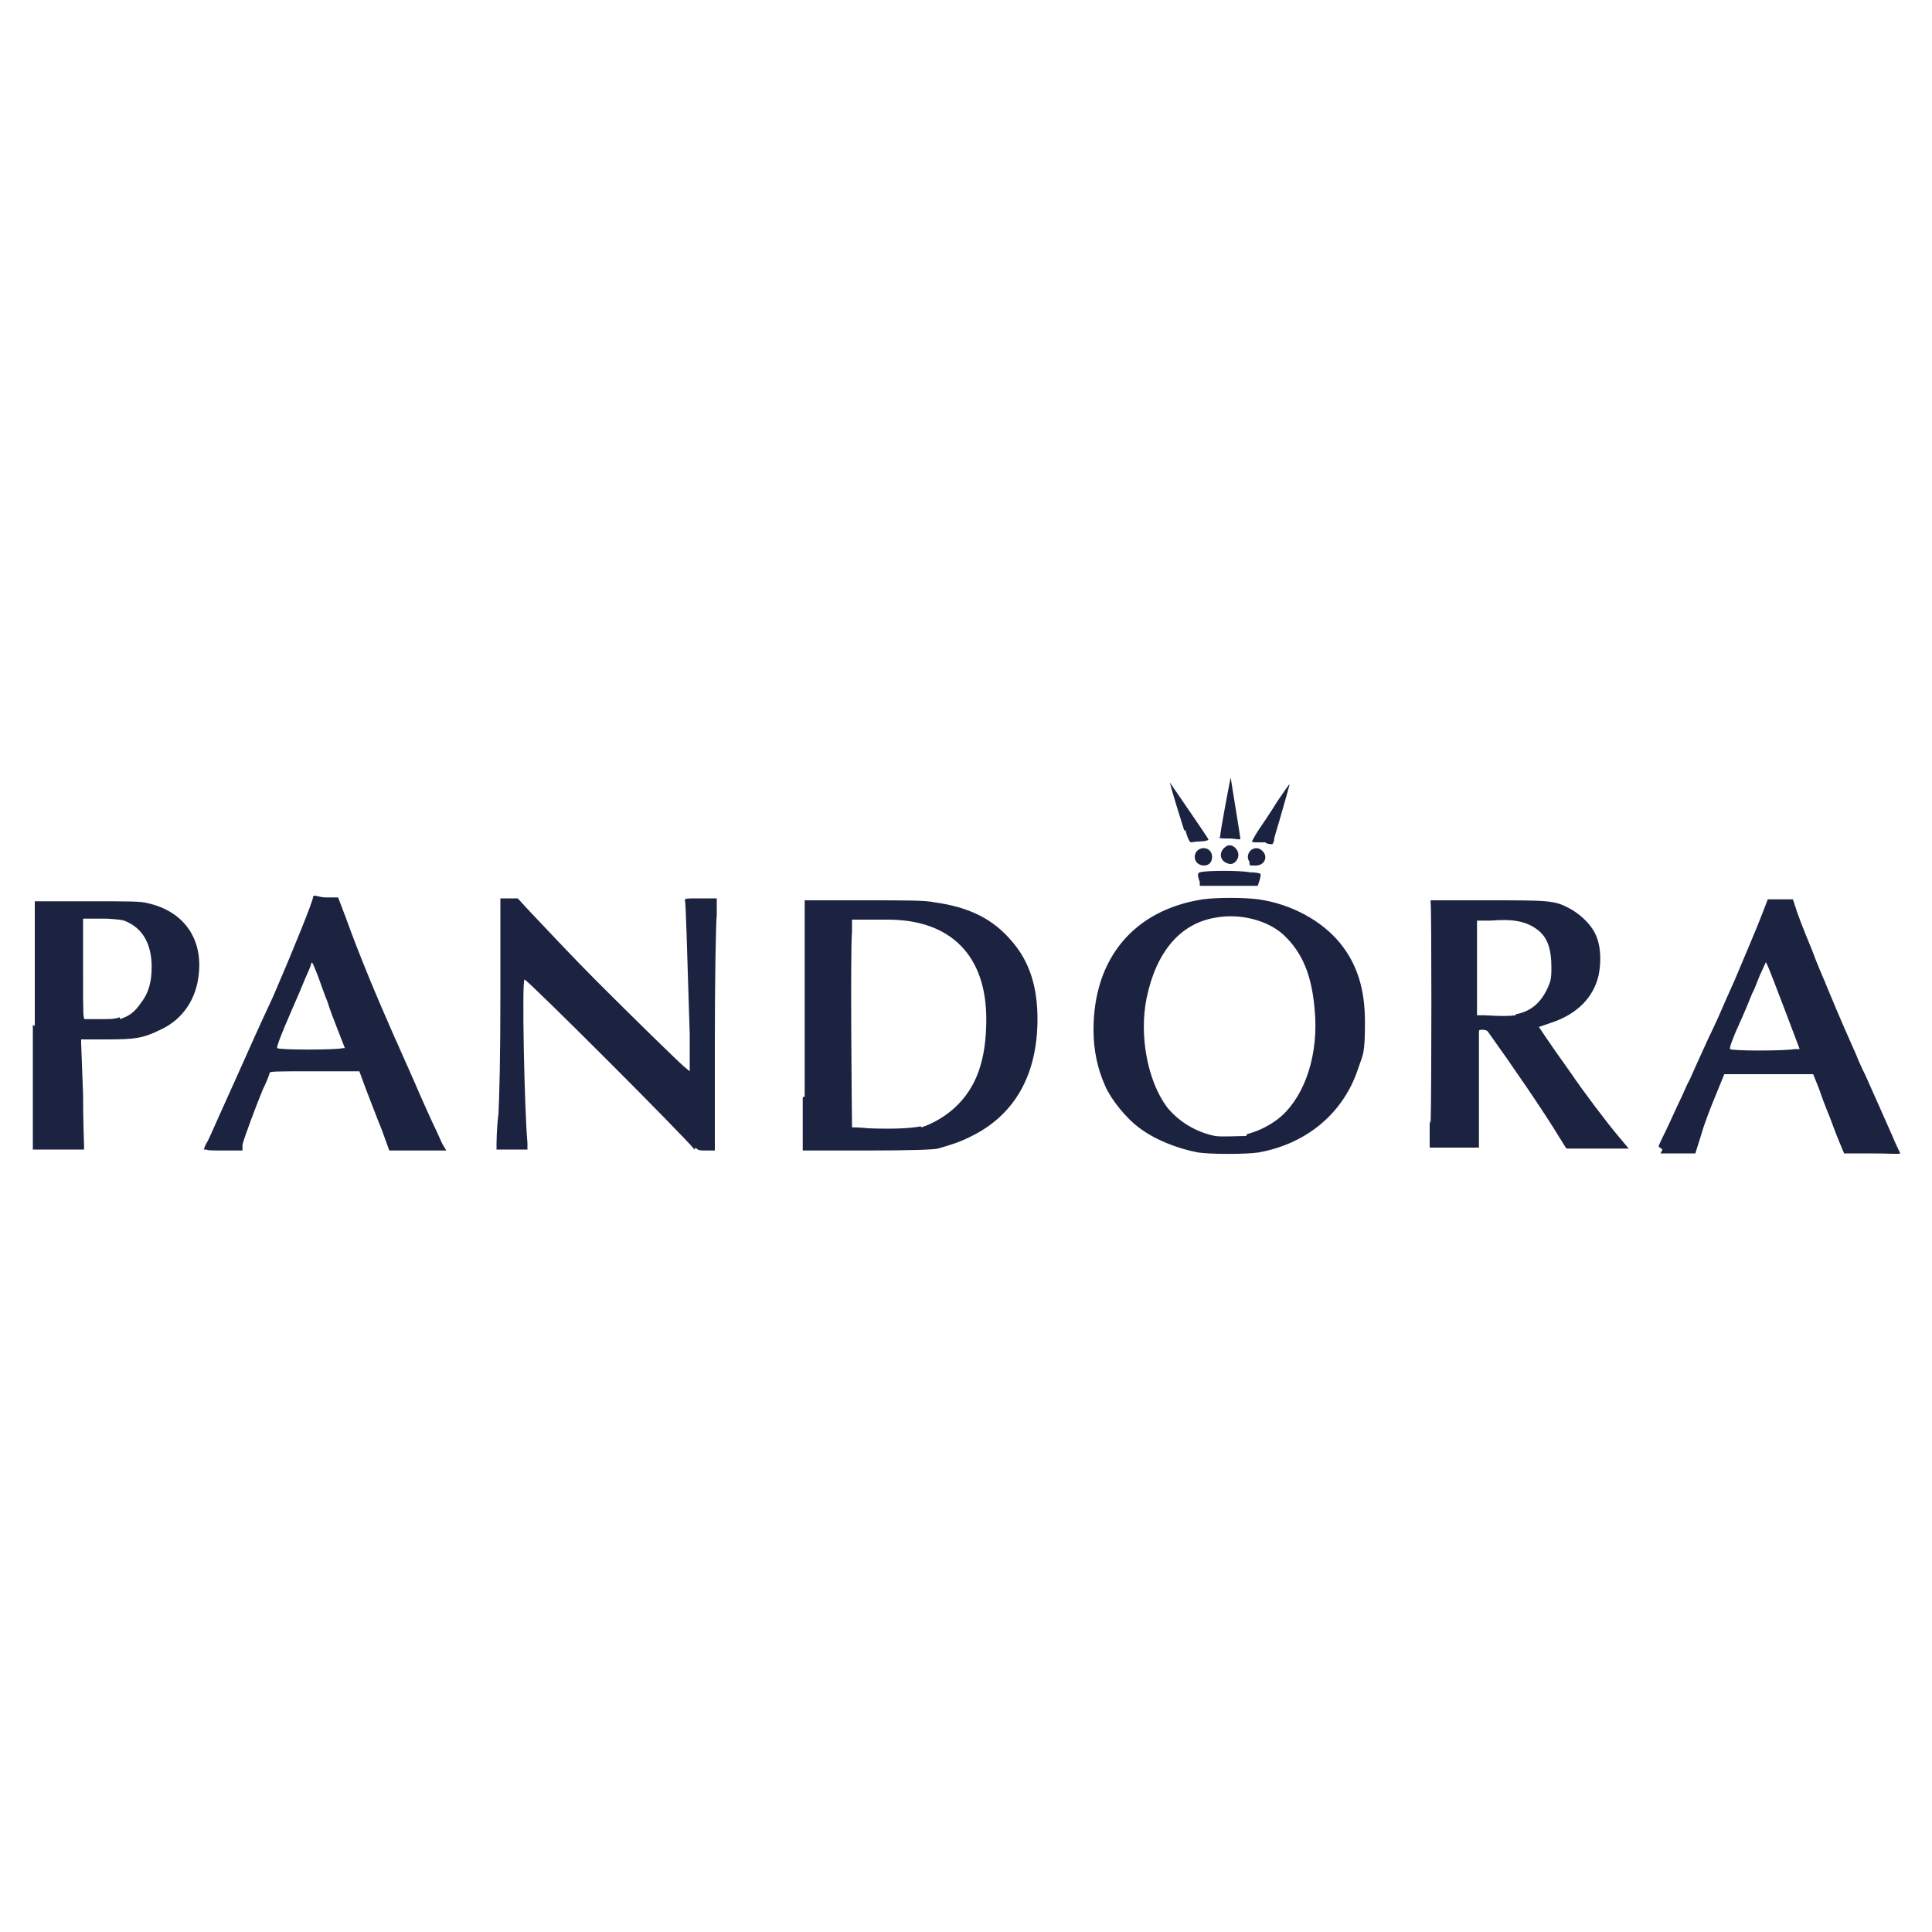 <?xml version="1.0" encoding="UTF-8"?> <svg xmlns="http://www.w3.org/2000/svg" id="Layer_1" viewBox="0 0 200 200"><defs><style>.cls-1{fill:#1c2340;}</style></defs><path class="cls-1" d="M124,119.3c-2.1-.4-4.4-1.3-6-2.5-1.4-1-3-3-3.6-4.4-.8-1.8-1.2-3.7-1.2-5.8,0-7.4,4.2-12.4,11.3-13.5,1.4-.2,4.3-.2,5.8,0,3.4.5,6.5,2.2,8.4,4.5,1.8,2.2,2.6,4.8,2.6,8.2s-.2,3.3-.7,4.8c-1.5,4.6-5.3,7.8-10.3,8.7-1.3.2-5,.2-6.3,0h0ZM129.1,117.4c1.2-.3,2.6-1,3.6-1.9,2.5-2.3,3.8-6.5,3.4-10.9-.3-3.7-1.3-6-3.2-7.8-1.6-1.5-4.5-2.3-7.1-1.8-3.6.6-6.1,3.5-7.1,8.3-.8,3.9.1,8.6,2.1,11.3,1.2,1.5,3,2.6,5,3,.7.1,2.4,0,3.2,0h0ZM71.9,119c-1.2-1.5-17.1-17.4-17.6-17.6-.3,0,0,13.8.3,16.9v.7c0,0-3.2,0-3.2,0v-.4c0-.2,0-1.7.2-3.3.1-2.1.2-5.6.2-12.6v-9.7h1.8l1.1,1.2c1.7,1.8,4.8,5.1,7.1,7.4,3.8,3.8,8.3,8.2,9,8.8l.6.5v-3.8c-.3-9.5-.4-13.7-.5-13.9,0-.2.1-.2,1.6-.2h1.7v1.7c-.1.9-.2,6.8-.2,13.1v11.3h-.9c-.7,0-.8,0-1.1-.3h0ZM3.6,106.2v-12.9h5.4c4.6,0,5.6,0,6.3.2,3.6.8,5.6,3.5,5.3,7.1-.2,2.7-1.6,4.9-4,6-1.8.9-2.7,1-5.6,1h-2.6v.4c0,.2.1,2.6.2,5.3,0,2.7.1,5.1.1,5.3v.4c0,0-5.3,0-5.3,0v-12.9ZM12.4,105.5c1-.3,1.6-.8,2.2-1.7.8-1,1.1-2.2,1.1-3.7,0-2.2-.8-3.8-2.4-4.6-.6-.3-.8-.3-2.2-.4-.8,0-1.7,0-2,0h-.5v5.2c0,4.8,0,5.2.2,5.2.1,0,.8,0,1.6,0,1,0,1.5,0,2-.2ZM21.1,119c0,0,.1-.4.3-.7s.7-1.5,1.2-2.6c.5-1.1,1.3-2.9,1.8-4,1.8-4,1.9-4.3,3.9-8.6,1.9-4.4,4.1-9.8,4.1-10.2s.6,0,1.3,0h1.3s.8,2.1.8,2.1c1.4,3.9,3.2,8.2,5.1,12.5.2.4,1.1,2.5,2,4.5.9,2.1,1.9,4.3,2.2,4.9s.6,1.4.8,1.7l.3.5h-5.9l-.8-2.2c-.5-1.2-1.2-3.1-1.6-4.1l-.7-1.9h-4.6c-4.3,0-4.7,0-4.7.2,0,.1-.3.9-.7,1.7-.7,1.7-1.9,4.9-2.1,5.7v.6h-1.9c-1.1,0-1.8,0-1.8-.1h0ZM35.4,108.5h.3c0,0-.7-1.8-.7-1.8-.4-1-.9-2.3-1.1-3-.3-.7-.7-1.9-1-2.7-.6-1.5-.6-1.5-.7-1.2,0,.2-.5,1.2-.9,2.2-.4,1-1,2.3-1.2,2.8-1,2.3-1.5,3.6-1.4,3.7.2.2,6.1.2,6.8,0h0ZM83.3,113.5c0-3.1,0-8.9,0-12.9v-7.4c0,0,6,0,6,0,4.7,0,6.4,0,7.4.2,3.6.5,6.1,1.7,8.1,4.1,1.8,2.1,2.6,4.7,2.6,8,0,5.8-2.4,10-7,12.2-1,.5-1.9.8-3.3,1.2-.4.1-2.5.2-7.3.2h-6.7s0-5.5,0-5.5h0ZM95.4,116.7c1.2-.4,2.4-1.1,3.4-2,2.3-2.1,3.3-5,3.3-9.2,0-6.6-3.7-10.3-10.2-10.3s-1.7,0-2.4,0h-1.3c0,0,0,1.2,0,1.2-.2,2.3,0,20.1,0,20.3,0,0,.8,0,1.7.1,2.6.1,4.4,0,5.4-.2h0ZM148.1,116.3c.1-3.6.1-22.5,0-22.8v-.3c0,0,5.7,0,5.7,0,6.5,0,7.1,0,8.6.8,1,.5,2.1,1.5,2.6,2.4.7,1.2.8,2.9.5,4.5-.5,2.3-2.2,4.1-5,5-.6.2-1.1.4-1.2.4,0,0,.9,1.4,3.4,4.9,1,1.5,3.7,5.1,4.9,6.5l1,1.2h-3.1c-1.7,0-3.2,0-3.3,0s-.4-.6-.8-1.2c-1.5-2.5-5-7.6-7.3-10.8-.1-.2-.3-.3-.6-.3-.4,0-.4,0-.4.3,0,.2,0,2.9,0,6.1v5.8s-5.1,0-5.1,0v-2.8q0,0,0,0ZM156.9,105c1.6-.3,2.6-1.2,3.3-2.7.3-.7.4-.9.4-2.1,0-2-.4-3.2-1.5-4-1.1-.8-2.4-1.1-4.8-.9h-1.4v9.8h.8c1.6.1,2.5.1,3.2,0h0ZM171.7,118.7c0-.2.6-1.3,1.1-2.4.5-1.1,1.1-2.4,1.3-2.8s.5-1.2.8-1.7c.4-.9.8-1.8,1.9-4.2.3-.6.6-1.3.8-1.7.3-.6.6-1.4,2-4.5,1-2.4,2.3-5.4,2.9-7l.5-1.3h1.3s1.3,0,1.3,0l.2.6c.2.7.8,2.3,1.8,4.7.5,1.4.9,2.2,2,4.9.7,1.7,2.1,4.9,2.6,6,.1.3.5,1.2.9,2,1.3,2.9,2,4.5,2.8,6.3.4,1,.8,1.7.8,1.8s-1.3,0-2.9,0h-2.9l-.5-1.2c-.3-.7-.7-1.8-1-2.6-.3-.7-.8-2-1.1-2.9l-.6-1.5h-4.6s-4.6,0-4.6,0l-.9,2.2c-.5,1.2-1.2,3-1.5,4.1l-.6,1.9h-3.6l.2-.4ZM185.9,108.6c.2,0,.4,0,.4,0,0,0-2.9-7.7-3.3-8.6l-.2-.4-.5,1.1c-.3.6-.6,1.6-.9,2.1-.2.5-.8,2-1.4,3.3-.6,1.3-1,2.4-.9,2.5.2.2,5.6.2,6.7,0ZM124.2,91.3c-.3-.8-.2-.9,0-1,.7-.2,4.2-.2,5.2,0,.6,0,1.1.1,1.1.2,0,0,0,.3-.1.6l-.2.6h-6v-.4q-.1,0-.1,0ZM123.9,89.3c-.5-.6-.1-1.5.7-1.5s1.1.9.7,1.5c-.3.4-1,.4-1.4,0h0ZM129.4,89.3c-.3-.4-.3-.8,0-1.2.4-.4.9-.4,1.3,0,.6.6.2,1.5-.7,1.5s-.5,0-.7-.3ZM126.9,89.3c-.6-.3-.7-1-.2-1.5.4-.4.8-.4,1.2,0,.4.4.4,1,0,1.4-.3.3-.6.3-1,.1ZM122.6,86c-1.3-4.1-1.5-5-1.5-5,0,0,4,5.8,4,5.9s-.4.2-.8.2c-.5,0-.9.1-1,.1-.1,0-.3-.2-.6-1.3ZM131,87.2c-.3,0-.7,0-.9,0-.2,0-.5,0-.5-.1,0,0,.3-.6.7-1.2.4-.6,1.3-1.9,1.9-2.9.7-1,1.2-1.8,1.3-1.8,0,0-.2.8-1.1,3.9-.2.7-.5,1.6-.5,1.8,0,.3-.2.5-.2.5,0,0-.3,0-.6-.1h0ZM126.3,86.7c0-.6,1.1-6.3,1.1-6.2s1,6.1,1,6.3-.5,0-1.1,0c-1,0-1.1,0-1.1-.2Z"></path></svg> 